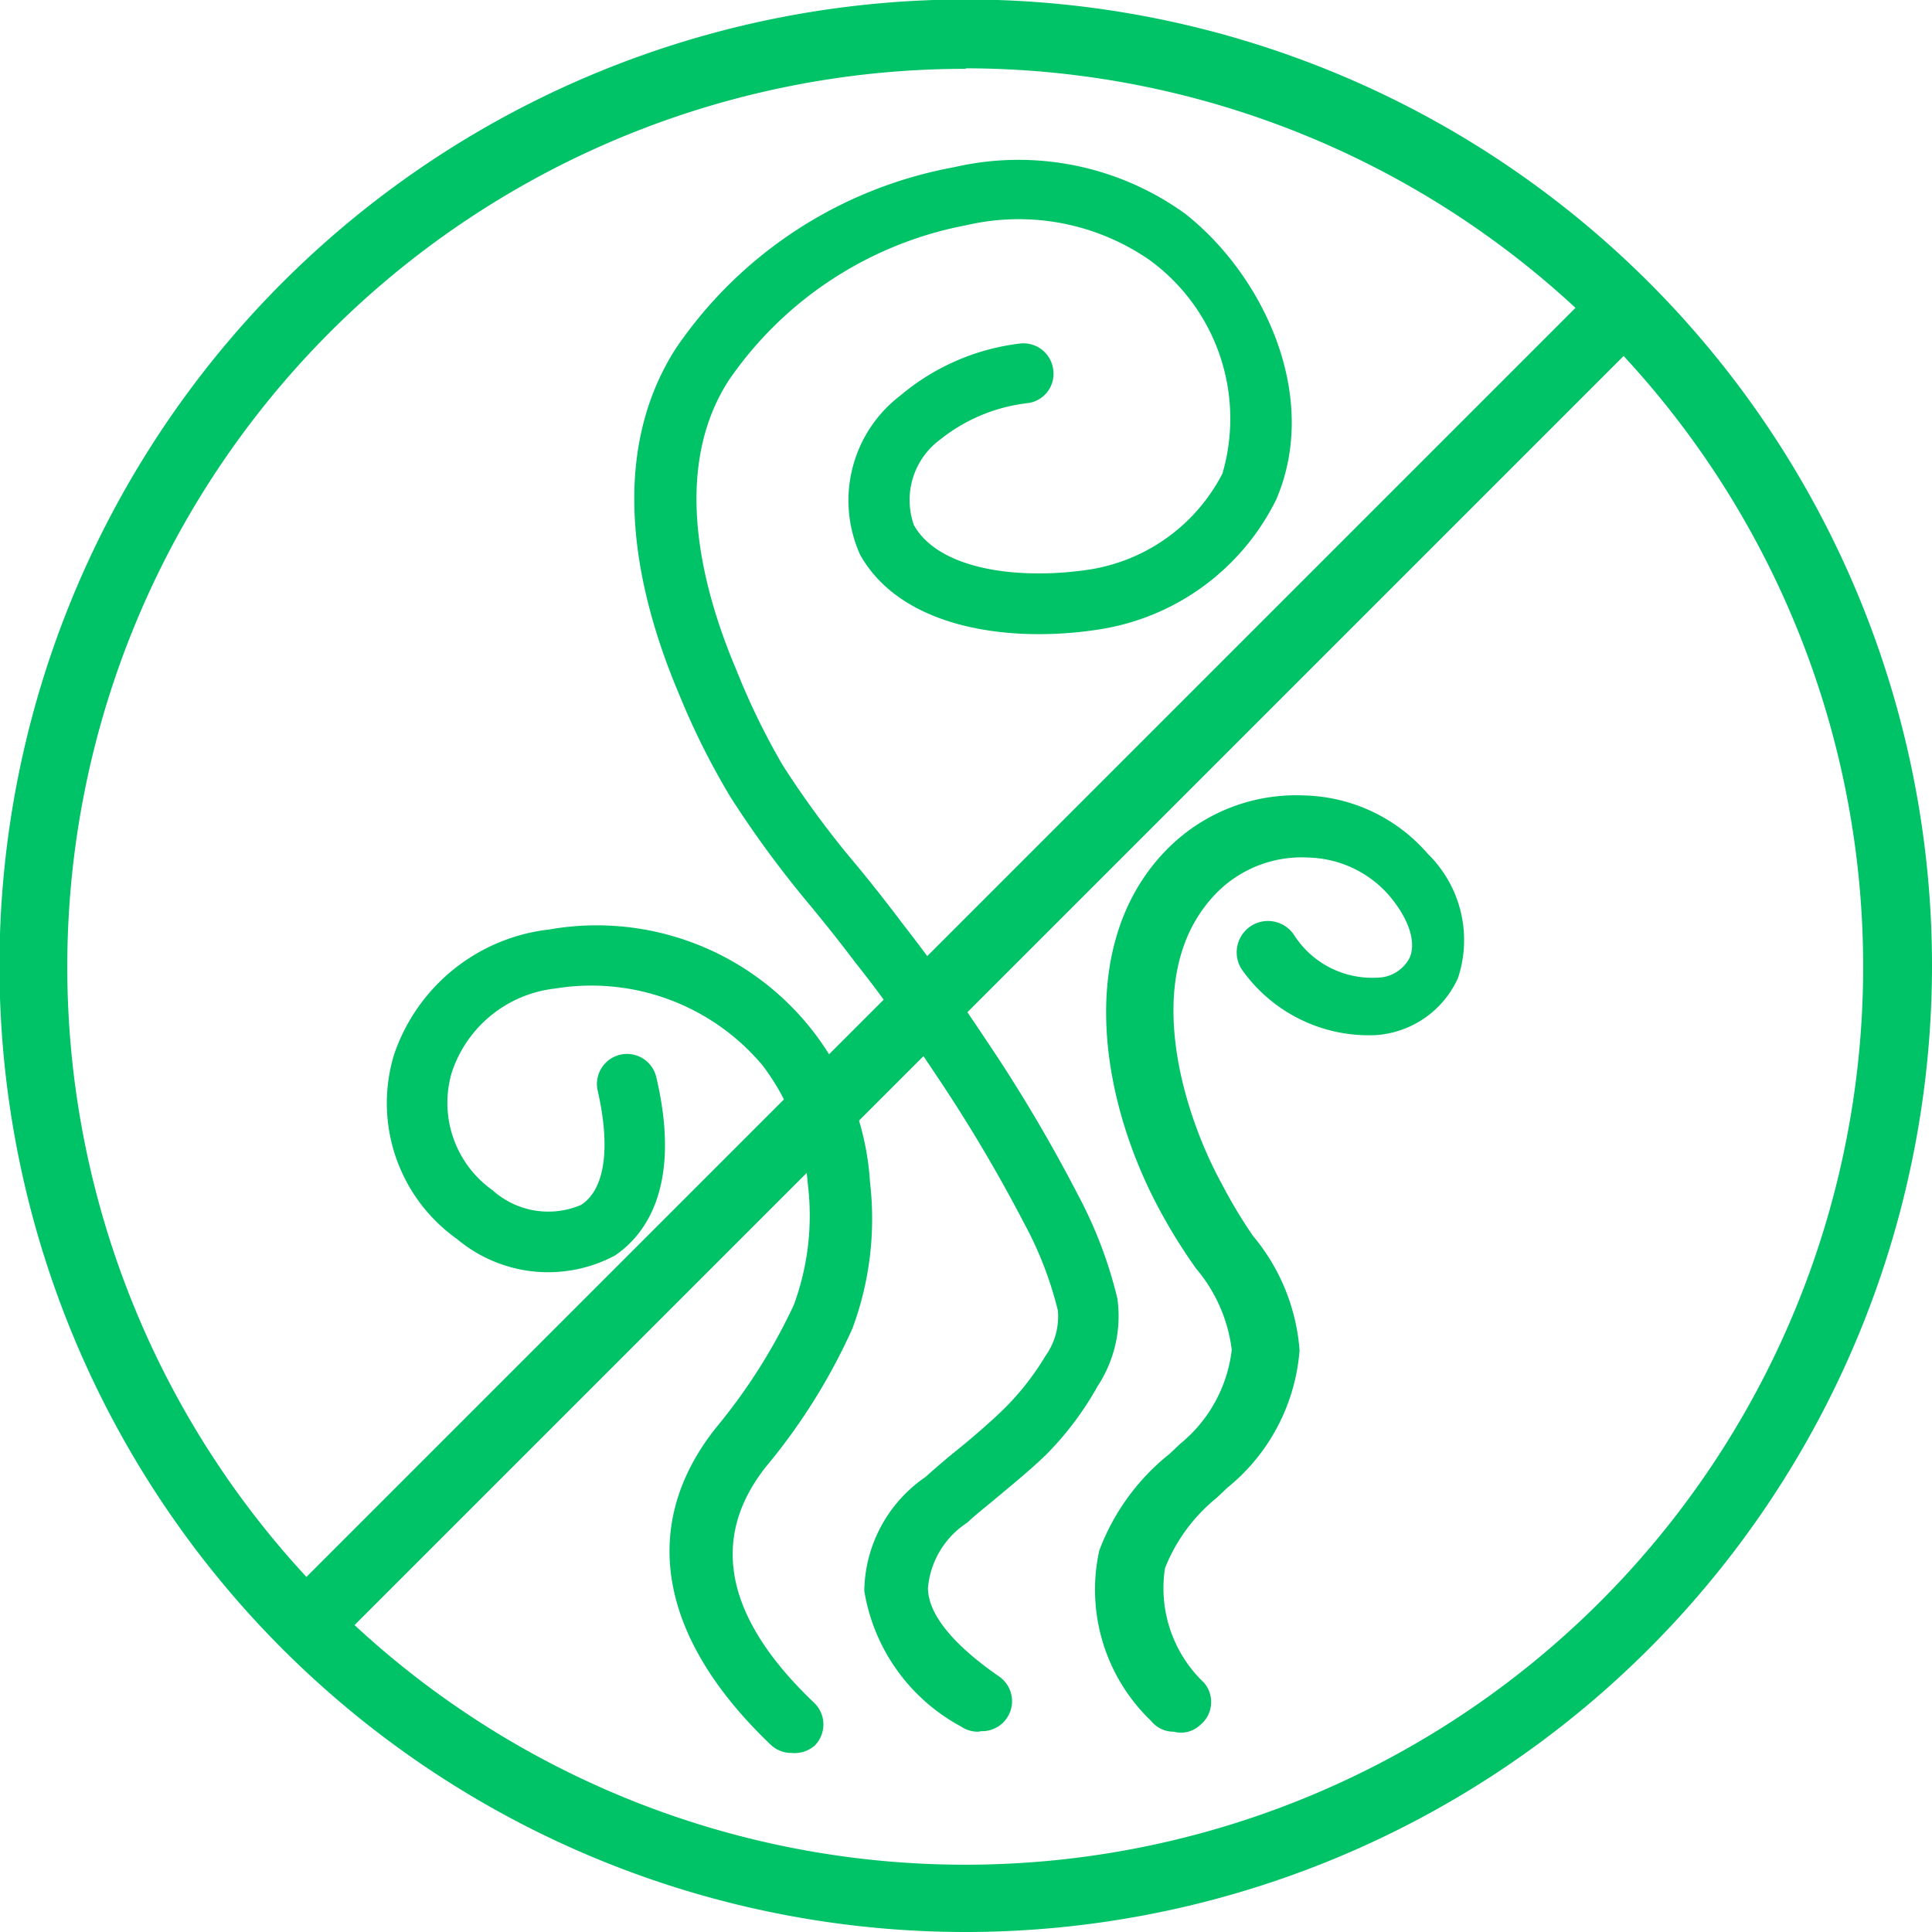 <svg viewBox="0 0 37.33 37.33" xmlns="http://www.w3.org/2000/svg"><defs><style>.cls-1{fill:#00c266;}</style></defs><g data-name="图层 2" id="图层_2"><g data-name="Layer 1" id="Layer_1"><path d="M15.29,33.87a.57.57,0,0,1-.4-.16c-2.17-2.07-2.55-4.25-1.05-6.13a11,11,0,0,0,1.5-2.37,5,5,0,0,0,.27-2.32,4.35,4.35,0,0,0-.88-2.31l0,0a4.32,4.32,0,0,0-4-1.48,2.38,2.38,0,0,0-2,1.62A2.07,2.07,0,0,0,9.52,23a1.61,1.61,0,0,0,1.71.28c.46-.3.57-1.1.32-2.2a.58.58,0,1,1,1.13-.27c.52,2.2-.28,3.1-.8,3.45a2.74,2.74,0,0,1-3.05-.32,3.22,3.22,0,0,1-1.22-3.55v0a3.59,3.59,0,0,1,3-2.43,5.29,5.29,0,0,1,6.2,4.88,6.09,6.09,0,0,1-.34,2.83,11.6,11.6,0,0,1-1.67,2.67c-1.1,1.39-.79,2.93.94,4.57a.58.58,0,0,1,0,.82A.6.6,0,0,1,15.29,33.87Z" class="cls-1"></path><path d="M18.9,33.46a.58.58,0,0,1-.33-.1,3.64,3.64,0,0,1-1.87-2.62,2.71,2.71,0,0,1,1.18-2.2c.2-.18.41-.36.61-.52s.6-.5.86-.75a5.19,5.19,0,0,0,.85-1.07,1.31,1.31,0,0,0,.24-.88,7.08,7.08,0,0,0-.66-1.7,29.73,29.73,0,0,0-1.7-2.86c-.48-.72-1-1.47-1.56-2.17-.3-.4-.59-.76-.87-1.1a20.35,20.35,0,0,1-1.53-2.08,14.25,14.25,0,0,1-1-2c-.79-1.86-1.44-4.53-.06-6.68a8.31,8.31,0,0,1,5.38-3.5,5.5,5.5,0,0,1,4.46.9c1.5,1.18,2.62,3.51,1.76,5.52v0a4.6,4.6,0,0,1-3.41,2.51c-1.71.27-3.82,0-4.63-1.44v0a2.55,2.55,0,0,1,.78-3.08,4.39,4.39,0,0,1,2.29-1,.58.58,0,0,1,.66.5.57.57,0,0,1-.5.65,3.31,3.31,0,0,0-1.68.7h0a1.45,1.45,0,0,0-.51,1.66c.5.88,2.08,1.06,3.42.85a3.5,3.5,0,0,0,2.54-1.85,3.79,3.79,0,0,0-1.4-4.12,4.44,4.44,0,0,0-3.54-.68,7.19,7.19,0,0,0-4.6,3c-1.11,1.72-.53,4,.15,5.6a13.66,13.66,0,0,0,.89,1.83,18.21,18.21,0,0,0,1.44,1.95c.29.35.58.72.89,1.13.56.72,1.11,1.49,1.6,2.23a30.08,30.08,0,0,1,1.78,3,8.43,8.43,0,0,1,.76,2,2.46,2.46,0,0,1-.38,1.69,6.08,6.08,0,0,1-1,1.33c-.3.29-.62.55-.93.81s-.41.33-.59.5h0a1.68,1.68,0,0,0-.76,1.26c0,.51.49,1.1,1.37,1.71a.58.58,0,0,1-.34,1.06Z" class="cls-1"></path><path d="M22.68,33.46a.56.56,0,0,1-.44-.21,3.51,3.51,0,0,1-1-3.29,4.33,4.33,0,0,1,1.36-1.87l.2-.19a2.75,2.75,0,0,0,1-1.82,3,3,0,0,0-.69-1.57,10.62,10.62,0,0,1-.67-1.07c-1.23-2.24-1.66-5.29.15-7.07a3.5,3.5,0,0,1,2.62-1,3.26,3.26,0,0,1,2.38,1.13h0a2.33,2.33,0,0,1,.58,2.4,1.88,1.88,0,0,1-1.58,1.1A3,3,0,0,1,24,18.74a.59.59,0,0,1,1-.68,1.79,1.79,0,0,0,1.61.83.71.71,0,0,0,.63-.39c.12-.29,0-.73-.41-1.21a2.14,2.14,0,0,0-1.54-.72,2.31,2.31,0,0,0-1.74.64c-1.57,1.53-.7,4.29.06,5.67a9.56,9.56,0,0,0,.6,1,3.89,3.89,0,0,1,.9,2.21v0a3.79,3.79,0,0,1-1.4,2.66l-.2.19a3.31,3.31,0,0,0-1,1.36,2.52,2.52,0,0,0,.75,2.21.57.57,0,0,1-.07.82A.54.54,0,0,1,22.68,33.46Z" class="cls-1"></path><path d="M18.66,37.33A18.67,18.67,0,1,1,37.33,18.66,18.68,18.68,0,0,1,18.66,37.33Zm0-36A17.35,17.35,0,1,0,36,18.66,17.36,17.36,0,0,0,18.66,1.32Z" class="cls-1"></path><path d="M5.93,32.05a.66.66,0,0,1-.47-1.12L30.93,5.46a.66.66,0,0,1,.93.93L6.39,31.86A.62.62,0,0,1,5.93,32.05Z" class="cls-1"></path></g></g></svg>
